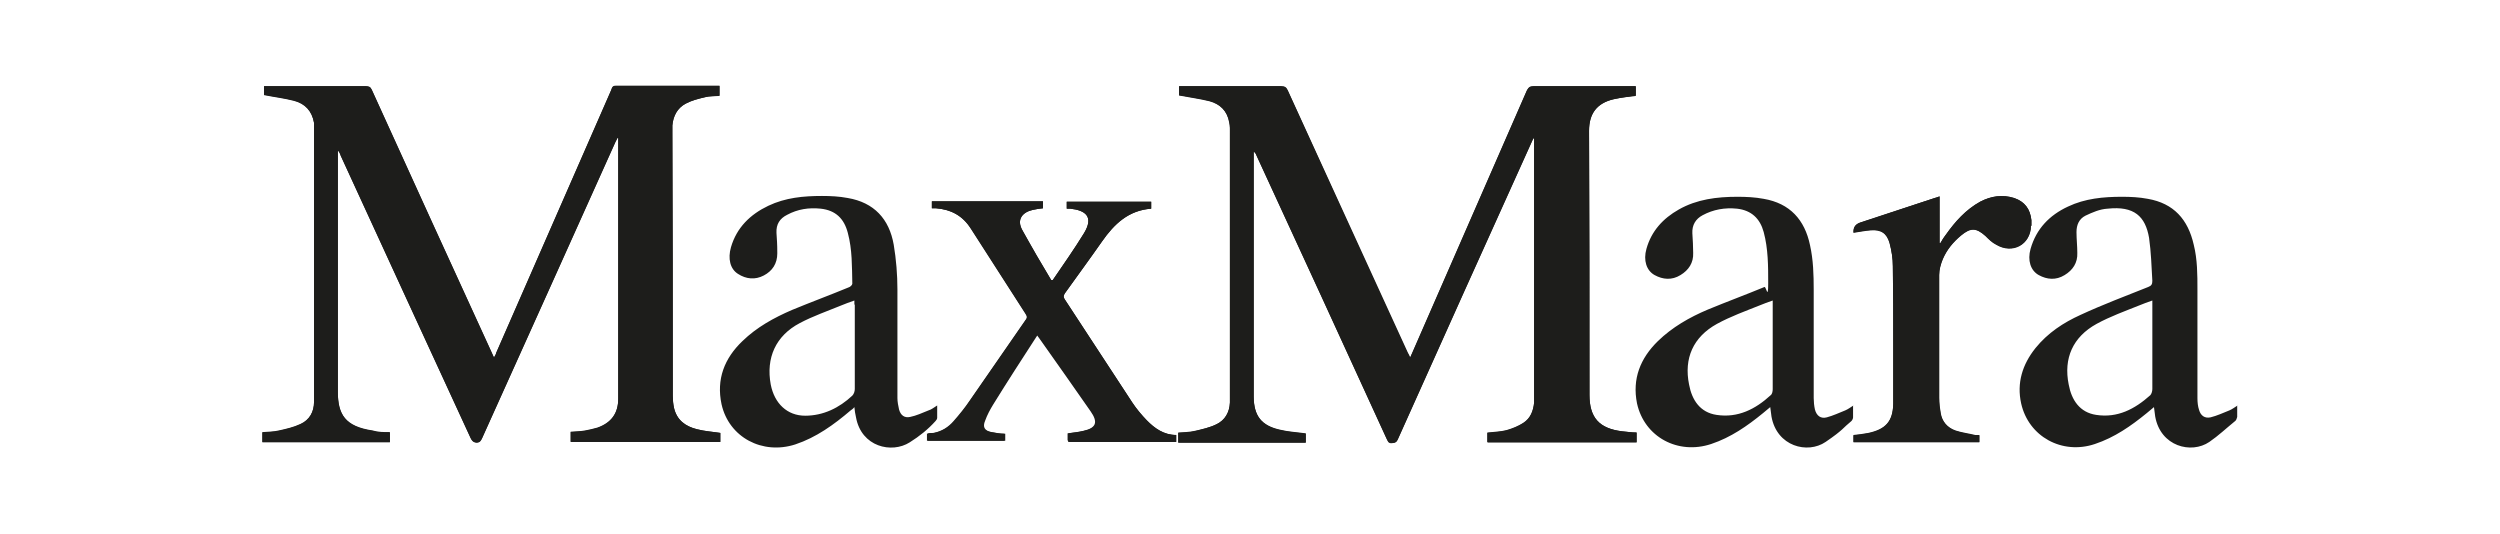 <?xml version="1.0" encoding="UTF-8"?>
<svg id="Ebene_2" data-name="Ebene 2" xmlns="http://www.w3.org/2000/svg" version="1.1" viewBox="0 0 609.8 130.3">
  <defs>
    <style>
      .cls-1 {
        fill: #1d1d1b;
        stroke-width: 0px;
      }
    </style>
  </defs>
  <g id="Ebene_1-2" data-name="Ebene 1-2">
    <g>
      <path class="cls-1" d="M139.3,107.8h36.4v-2.2c-1.9-.3-3.8-.4-5.7-.9-2.8-.7-4.9-2.2-5.6-5.2-.2-.9-.3-2-.3-2.9,0-21.5,0-42.9-.1-64.4v-1.6c.2-2.3,1.2-4.2,3.2-5.3,1.5-.8,3.1-1.2,4.8-1.6,1.1-.3,2.3-.2,3.5-.3v-2.4h-25.3c-.8,0-.9.4-1.1,1-9.4,21.4-18.7,42.8-28.1,64.2,0,.3-.3.6-.5,1.1-.2-.5-.4-.8-.5-1.1-9.8-21.4-19.6-42.8-29.3-64.2-.3-.7-.7-.9-1.4-.9h-24c-8,0-.7,0-.9,0v2.1c2.5.5,5,.8,7.3,1.4,2.7.7,4.4,2.5,4.9,5.4,0,.7,0,1.5,0,2.2v65.9c0,2.4-1.1,4.4-3.3,5.4-1.7.8-3.5,1.2-5.3,1.6-1.3.3-2.7.3-4,.4v2.4h31.1v-2.4c-1.5,0-2.9,0-4.2-.4-6.7-1-8.5-3.9-8.5-9.5,0-19.2,0-38.3,0-57.5v-1.2h.2c.2.4.4.7.5,1.1,10.6,23,21.1,46,31.7,68.9.3.6.6,1,1.4,1.1.9,0,1.1-.5,1.4-1.1,10.8-24,21.7-48.1,32.5-72.2l.5-1h.2v63.6c0,3.6-1.7,5.9-5.1,7.1-1,.3-2,.5-3,.7-1.1.2-2.3.2-3.5.3v2.4h0ZM208.5,74.3v20.6c0,.5-.2,1.2-.6,1.6-3.2,3-7.1,4.9-11.5,4.9s-7.5-3-8.4-7.6c-1.2-6.5,1.2-11.9,7.1-15,3.2-1.7,6.7-2.9,10.1-4.3,1-.4,2-.8,3.2-1.2v1M228.6,98.9c-.8.5-1.4,1-2.1,1.2-1.5.6-3,1.3-4.5,1.6-1.4.3-2.3-.4-2.7-1.8-.2-.9-.4-1.9-.4-2.8v-26.5c0-3.6-.3-7.3-.9-10.9-1.1-6.3-4.8-10.3-11.2-11.4-2.1-.4-4.2-.5-6.3-.5-4.5,0-8.9.4-13.1,2.4-4.4,2.1-7.7,5.3-9.1,10.1-.8,2.8-.2,5.3,1.7,6.5,2,1.3,4.2,1.5,6.3.4s3.3-2.9,3.3-5.4-.1-3.3-.2-5c-.1-2.1.8-3.5,2.6-4.4,2.6-1.4,5.3-1.8,8.2-1.5,3.6.4,5.7,2.4,6.6,5.9,1.1,4.1,1,8.2,1.1,12.4,0,.3-.5.8-.9.9-4.6,1.9-9.2,3.6-13.8,5.5-4.4,1.9-8.6,4.2-12.1,7.6-4.4,4.2-6.4,9.3-5.1,15.4,1.8,8.1,10,12.4,18,9.8,5.1-1.7,9.4-4.8,13.5-8.3.3-.2.6-.4.9-.8.1.9.2,1.7.4,2.5,1.3,7.2,8.7,8.9,13.1,6.1,2.4-1.5,4.5-3.2,6.3-5.2.2-.2.4-.5.4-.8v-3M260.6,107.8h26.3v-1.7c-3,0-5.3-1.6-7.2-3.6-1.2-1.3-2.4-2.7-3.5-4.3-5.5-8.4-11-16.8-16.5-25.2-.3-.5-.3-.9,0-1.4,3-4.2,6.1-8.4,9.1-12.7,3-4.3,6.5-7.6,12-8v-1.7h-20.6v1.7c.3,0,.6,0,.9,0,3.6.4,5.8,1.9,3.3,6-2.4,3.9-5,7.6-7.6,11.4h-.4c-2.4-4-4.8-8-7-12.1-1.6-2.8.2-4.5,2.5-5,.8-.2,1.6-.3,2.5-.4v-1.7h-27.1v1.7c.4,0,.7,0,1,0,3.7.3,6.5,1.8,8.5,5,4.4,6.9,8.9,13.8,13.3,20.7.4.6.5,1,0,1.6l-13.5,19.5c-1.2,1.8-2.6,3.5-4,5.1-1.3,1.5-2.9,2.5-4.9,2.9-.5,0-1.1,0-1.6.2v1.7h18.9v-1.7c-1.2,0-2.2-.2-3.3-.4-1.7-.3-2.3-1.2-1.6-2.8.5-1.4,1.2-2.7,2-4,3.4-5.5,6.9-10.9,10.3-16.3.1-.2.3-.4.5-.6.3.4.6.8.8,1.1,4.1,5.8,8.2,11.6,12.3,17.5,1.9,2.7,1.4,4.1-1.8,4.8-1.2.3-2.5.4-3.8.6v1.7l.2.2ZM362.9,107.9h36.3v-2.4c-1.2,0-2.4-.2-3.6-.3-5.5-.7-7.9-3.3-7.9-8.9,0-21.5,0-42.9-.1-64.4,0-4.2,1.9-6.8,6-7.7,1.8-.4,3.6-.6,5.4-.9v-2.3h-25c-.8,0-1.2.3-1.5,1-9.3,21.4-18.7,42.7-28,64.1-.2.3-.3.7-.5,1.1-.2-.5-.4-.8-.6-1.2-9.8-21.3-19.5-42.7-29.3-64-.3-.7-.7-1-1.6-1h-24.9v2.2c2.6.5,5,.8,7.4,1.4,2.6.7,4.3,2.4,4.8,5.2.2.9.2,1.8.2,2.6v65.8c-.1,2.4-1.2,4.3-3.3,5.3-1.6.8-3.5,1.2-5.3,1.7-1.3.3-2.7.3-4,.4v2.4h31.1v-2.2c-2.2-.3-4.3-.4-6.3-.9-4.5-1-6.3-3.4-6.4-8v-59.9c.4.3.6.6.7,1,10.6,23,21.2,46,31.7,69,.3.6.4,1.2,1.3,1.1.8,0,1.2-.3,1.5-1,10.8-24.1,21.6-48.1,32.5-72.2.2-.4.3-.7.5-1.1h.2v64.5c-.2,2-.9,3.8-2.6,4.9-1.2.8-2.7,1.4-4.1,1.8-1.5.4-3.1.4-4.7.6v2.3h0ZM432.4,74.3v20.6c0,.5-.1,1.2-.5,1.5-3.7,3.4-8,5.6-13.2,4.8-4-.6-6-3.6-6.7-7.4-1.3-6.4,1-11.6,6.8-14.8,3.3-1.8,6.9-3.1,10.4-4.5,1-.4,2-.8,3.2-1.2v1M452.1,98.9c-.8.5-1.3.9-2,1.2-1.5.6-3,1.3-4.5,1.7-1.5.4-2.5-.4-2.9-1.9-.2-.9-.3-1.9-.3-2.8v-26.4c0-3.7-.1-7.3-.9-10.9-1.3-6.2-4.9-10.2-11.3-11.3-2.1-.4-4.3-.5-6.4-.5-5,0-9.9.6-14.3,3.1-3.9,2.2-6.7,5.3-7.9,9.6-.8,2.8,0,5.3,2,6.4s4.2,1.3,6.3,0c2-1.2,3.2-3,3.1-5.4,0-1.6-.1-3.2-.2-4.8-.1-2,.8-3.5,2.5-4.4,2.6-1.4,5.4-1.9,8.4-1.6,3.5.4,5.6,2.4,6.5,5.7,1.1,4.1,1.1,8.3,1.1,12.5s-.5.8-.9.9c-4.6,1.9-9.2,3.6-13.8,5.5-4.5,1.9-8.7,4.3-12.2,7.7-4.3,4.2-6.3,9.2-5.1,15.2,1.8,8.2,10,12.6,18.1,9.9,4.8-1.6,8.8-4.4,12.6-7.5.6-.5,1.2-1,1.8-1.5.1.9.2,1.6.3,2.3,1.3,7.3,8.8,9.2,13.2,6.2s4.2-3.4,6.3-5.1c.2-.2.4-.6.4-.9v-2.9M495.5,55.1v-1.4c-.3-2.7-1.6-4.5-4.2-5.4-2.9-.9-5.6-.5-8.3.9-3.5,1.9-6.1,4.8-8.4,8.1-.5.6-.9,1.3-1.3,2h-.2v-11.4c-.5.2-.8.3-1.2.4-6.1,2-12.1,4-18.2,6-1.1.4-1.6,1.1-1.6,2.2v.2c1.4-.2,2.8-.5,4.2-.6,2.5-.2,3.9.7,4.6,3.1.5,1.9.8,3.8.8,5.7.1,6.3.1,12.6.1,18.9v14.7c-.1,4.3-1.9,6.2-6.1,7.1-1.2.2-2.4.4-3.6.5v1.7h30.7v-1.7c-.4,0-.7,0-1,0-1.6-.4-3.3-.6-4.8-1.1-2-.7-3.3-2.2-3.7-4.3-.2-1.2-.3-2.4-.3-3.7v-30c0-1.3.4-2.7.9-3.9,1-2.3,2.5-4.1,4.4-5.7,2.4-2,3.7-1.9,6,.2.8.8,1.6,1.6,2.6,2.1,4,2.4,8.4,0,8.5-4.6M525,74.3v20.6c0,.5-.2,1.2-.5,1.5-3.8,3.4-8,5.6-13.2,4.8-4-.6-6-3.6-6.7-7.4-1.3-6.4,1-11.6,6.8-14.8,3.3-1.8,6.9-3.1,10.4-4.5,1-.4,2-.8,3.2-1.2v1M545.8,98.9c-.8.5-1.3.9-2,1.2-1.5.6-3,1.3-4.6,1.7-1.4.3-2.4-.4-2.8-1.8-.3-.9-.4-1.9-.4-2.9v-26.4c0-3.7,0-7.4-.9-11-1.4-6.2-4.9-10.1-11.2-11.2-2.1-.4-4.2-.5-6.3-.5-4.5,0-9,.4-13.2,2.4-4.5,2.1-7.7,5.4-9.1,10.3-.8,2.8,0,5.3,2,6.4s4.2,1.3,6.3,0c2-1.2,3.2-3,3.1-5.4,0-1.7-.2-3.4-.2-5.1s.6-3.2,2.2-4c1.7-.8,3.5-1.6,5.4-1.7,6.5-.7,9.2,1.9,10.1,7.1.5,3.5.6,7,.8,10.5,0,.8-.2,1.2-1,1.5-5.5,2.2-11.1,4.3-16.5,6.8-4.2,1.9-8,4.4-11,8.1-3.2,4-4.6,8.5-3.5,13.5,1.8,8.1,10,12.6,18,9.9,4.8-1.6,8.8-4.4,12.6-7.5.6-.5,1.2-1,1.8-1.5.1.9.2,1.6.3,2.3,1.3,7.3,8.8,9.2,13.2,6.2,2.2-1.5,4.2-3.4,6.3-5.1.3-.2.4-.7.5-1v-2.8"/>
      <path class="cls-1" d="M495.5,55.1v-1.4c-.3-2.7-1.6-4.5-4.2-5.4-2.9-.9-5.6-.5-8.3.9-3.5,2-6.1,4.9-8.4,8.1-.5.7-.9,1.3-1.3,2h-.2v-11.4c-.5.2-.8.3-1.2.4-6.1,2-12.1,4-18.2,6-1.1.4-1.6,1.1-1.6,2.2v.3c1.4-.2,2.8-.5,4.2-.6,2.5-.2,3.9.7,4.6,3.1.5,1.9.8,3.8.8,5.7.1,6.3.1,12.6.1,18.9v14.7c-.1,4.3-1.9,6.2-6.1,7.1-1.2.2-2.4.4-3.6.5v1.7h30.7v-1.7c-.4,0-.7,0-1,0-1.6-.3-3.3-.6-4.8-1.1-2-.7-3.3-2.2-3.6-4.3-.2-1.2-.4-2.4-.4-3.7v-30c0-1.3.4-2.7.9-3.9,1-2.3,2.5-4.1,4.4-5.7,2.4-2,3.7-1.9,6,0,.8.8,1.6,1.6,2.6,2.1,4,2.4,8.4,0,8.5-4.6"/>
      <path class="cls-1" d="M362.9,107.9h36.3v-2.4c-1.2,0-2.4-.2-3.6-.3-5.5-.7-7.9-3.3-7.9-8.9,0-21.5,0-42.9-.1-64.4,0-4.2,1.9-6.7,6-7.7,1.8-.4,3.6-.6,5.4-.8v-2.3h-25c-.8,0-1.2.3-1.6,1-9.3,21.4-18.7,42.7-28,64.1-.1.3-.3.7-.5,1.1-.2-.5-.4-.9-.6-1.2-9.8-21.3-19.5-42.7-29.2-64-.4-.7-.7-1-1.6-1h-24.9v2.2c2.6.5,5,.8,7.4,1.4,2.6.7,4.4,2.4,4.9,5.2.2.9.1,1.8.1,2.6v64c0,21.3,0,1.1,0,1.7-.1,2.4-1.2,4.3-3.3,5.3-1.6.8-3.5,1.2-5.3,1.6-1.3.3-2.7.3-4,.4v2.4h31.1v-2.2c-2.1-.3-4.3-.4-6.3-.9-4.5-1-6.4-3.4-6.4-8v-59.9c.4.3.5.6.7,1,10.6,23,21.2,46,31.7,69,.3.5.4,1.1,1.3,1.1s1.2-.2,1.5-1c10.8-24.1,21.6-48.1,32.5-72.2.2-.4.3-.7.5-1.1h.2v64.5c-.2,2-.9,3.8-2.6,4.9-1.2.8-2.7,1.4-4.1,1.8-1.5.4-3.1.4-4.7.6v2.3h.1Z"/>
      <path class="cls-1" d="M260.6,107.8h26.3v-1.7c-3,0-5.2-1.6-7.2-3.6-1.3-1.3-2.5-2.7-3.5-4.3-5.5-8.4-11-16.8-16.5-25.2-.4-.5-.3-.9,0-1.4,3-4.2,6.1-8.4,9.1-12.7,3-4.3,6.5-7.6,12-8v-1.7h-20.6v1.7c.3,0,.6,0,.9,0,3.6.4,5.8,1.9,3.3,6-2.4,3.9-5,7.6-7.6,11.4h-.4c-2.4-4-4.7-8-7-12.1-1.6-2.8.2-4.5,2.5-5,.8-.2,1.7-.3,2.5-.4v-1.7h-27.1v1.7c.4,0,.7,0,1,0,3.7.3,6.5,1.8,8.6,5,4.4,6.9,8.9,13.8,13.3,20.7.4.6.5,1,0,1.6l-13.5,19.5c-1.2,1.8-2.5,3.5-3.9,5.1-1.3,1.5-2.9,2.5-4.9,2.9-.5,0-1.1,0-1.6.2v1.7h18.9v-1.7c-1.1,0-2.2-.2-3.3-.4-1.7-.3-2.3-1.2-1.6-2.8.5-1.4,1.2-2.7,2-4,3.4-5.5,6.9-10.9,10.4-16.3.1-.2.3-.4.4-.6.3.4.6.8.8,1.1,4.1,5.8,8.2,11.6,12.3,17.5,1.9,2.7,1.4,4.1-1.8,4.8-1.2.3-2.5.4-3.8.6v1.9Z"/>
      <path class="cls-1" d="M139.3,107.8h36.4v-2.2c-1.9-.3-3.8-.4-5.7-.9-2.8-.7-4.9-2.2-5.6-5.2-.2-.9-.3-2-.3-2.9,0-21.5,0-42.9-.1-64.4v-1.6c.2-2.3,1.2-4.2,3.2-5.3,1.5-.8,3.1-1.2,4.8-1.6,1.1-.3,2.3-.2,3.5-.4v-2.4h-25.3c-.8,0-.9.4-1.1,1-9.4,21.4-18.7,42.8-28.1,64.2,0,.3-.3.6-.5,1.1-.2-.5-.4-.8-.5-1.1-9.8-21.4-19.6-42.8-29.3-64.2-.3-.7-.7-.9-1.4-.9h-24.9v2.1c2.5.5,5,.8,7.3,1.4,2.7.7,4.4,2.5,4.9,5.4,0,.7,0,1.5,0,2.2v65.9c0,2.4-1.1,4.4-3.3,5.4-1.7.8-3.5,1.2-5.3,1.6-1.3.3-2.7.3-4,.4v2.4h31.1v-2.4c-1.5,0-2.9,0-4.2-.4-6.7-1-8.5-3.9-8.5-9.5,0-19.2,0-38.3,0-57.5v-1.2h.2c.2.4.4.7.5,1.1,10.6,23,21.1,46,31.7,68.9.3.6.6,1,1.4,1.1.9,0,1.1-.5,1.4-1.1,10.8-24,21.7-48.1,32.5-72.2.2-.3.3-.6.5-1h.2v63.6c0,3.6-1.7,5.9-5.1,7.1-1,.3-2,.5-3,.7-1.1.2-2.3.2-3.5.3v2.4h0Z"/>
    </g>
  </g>
</svg>
